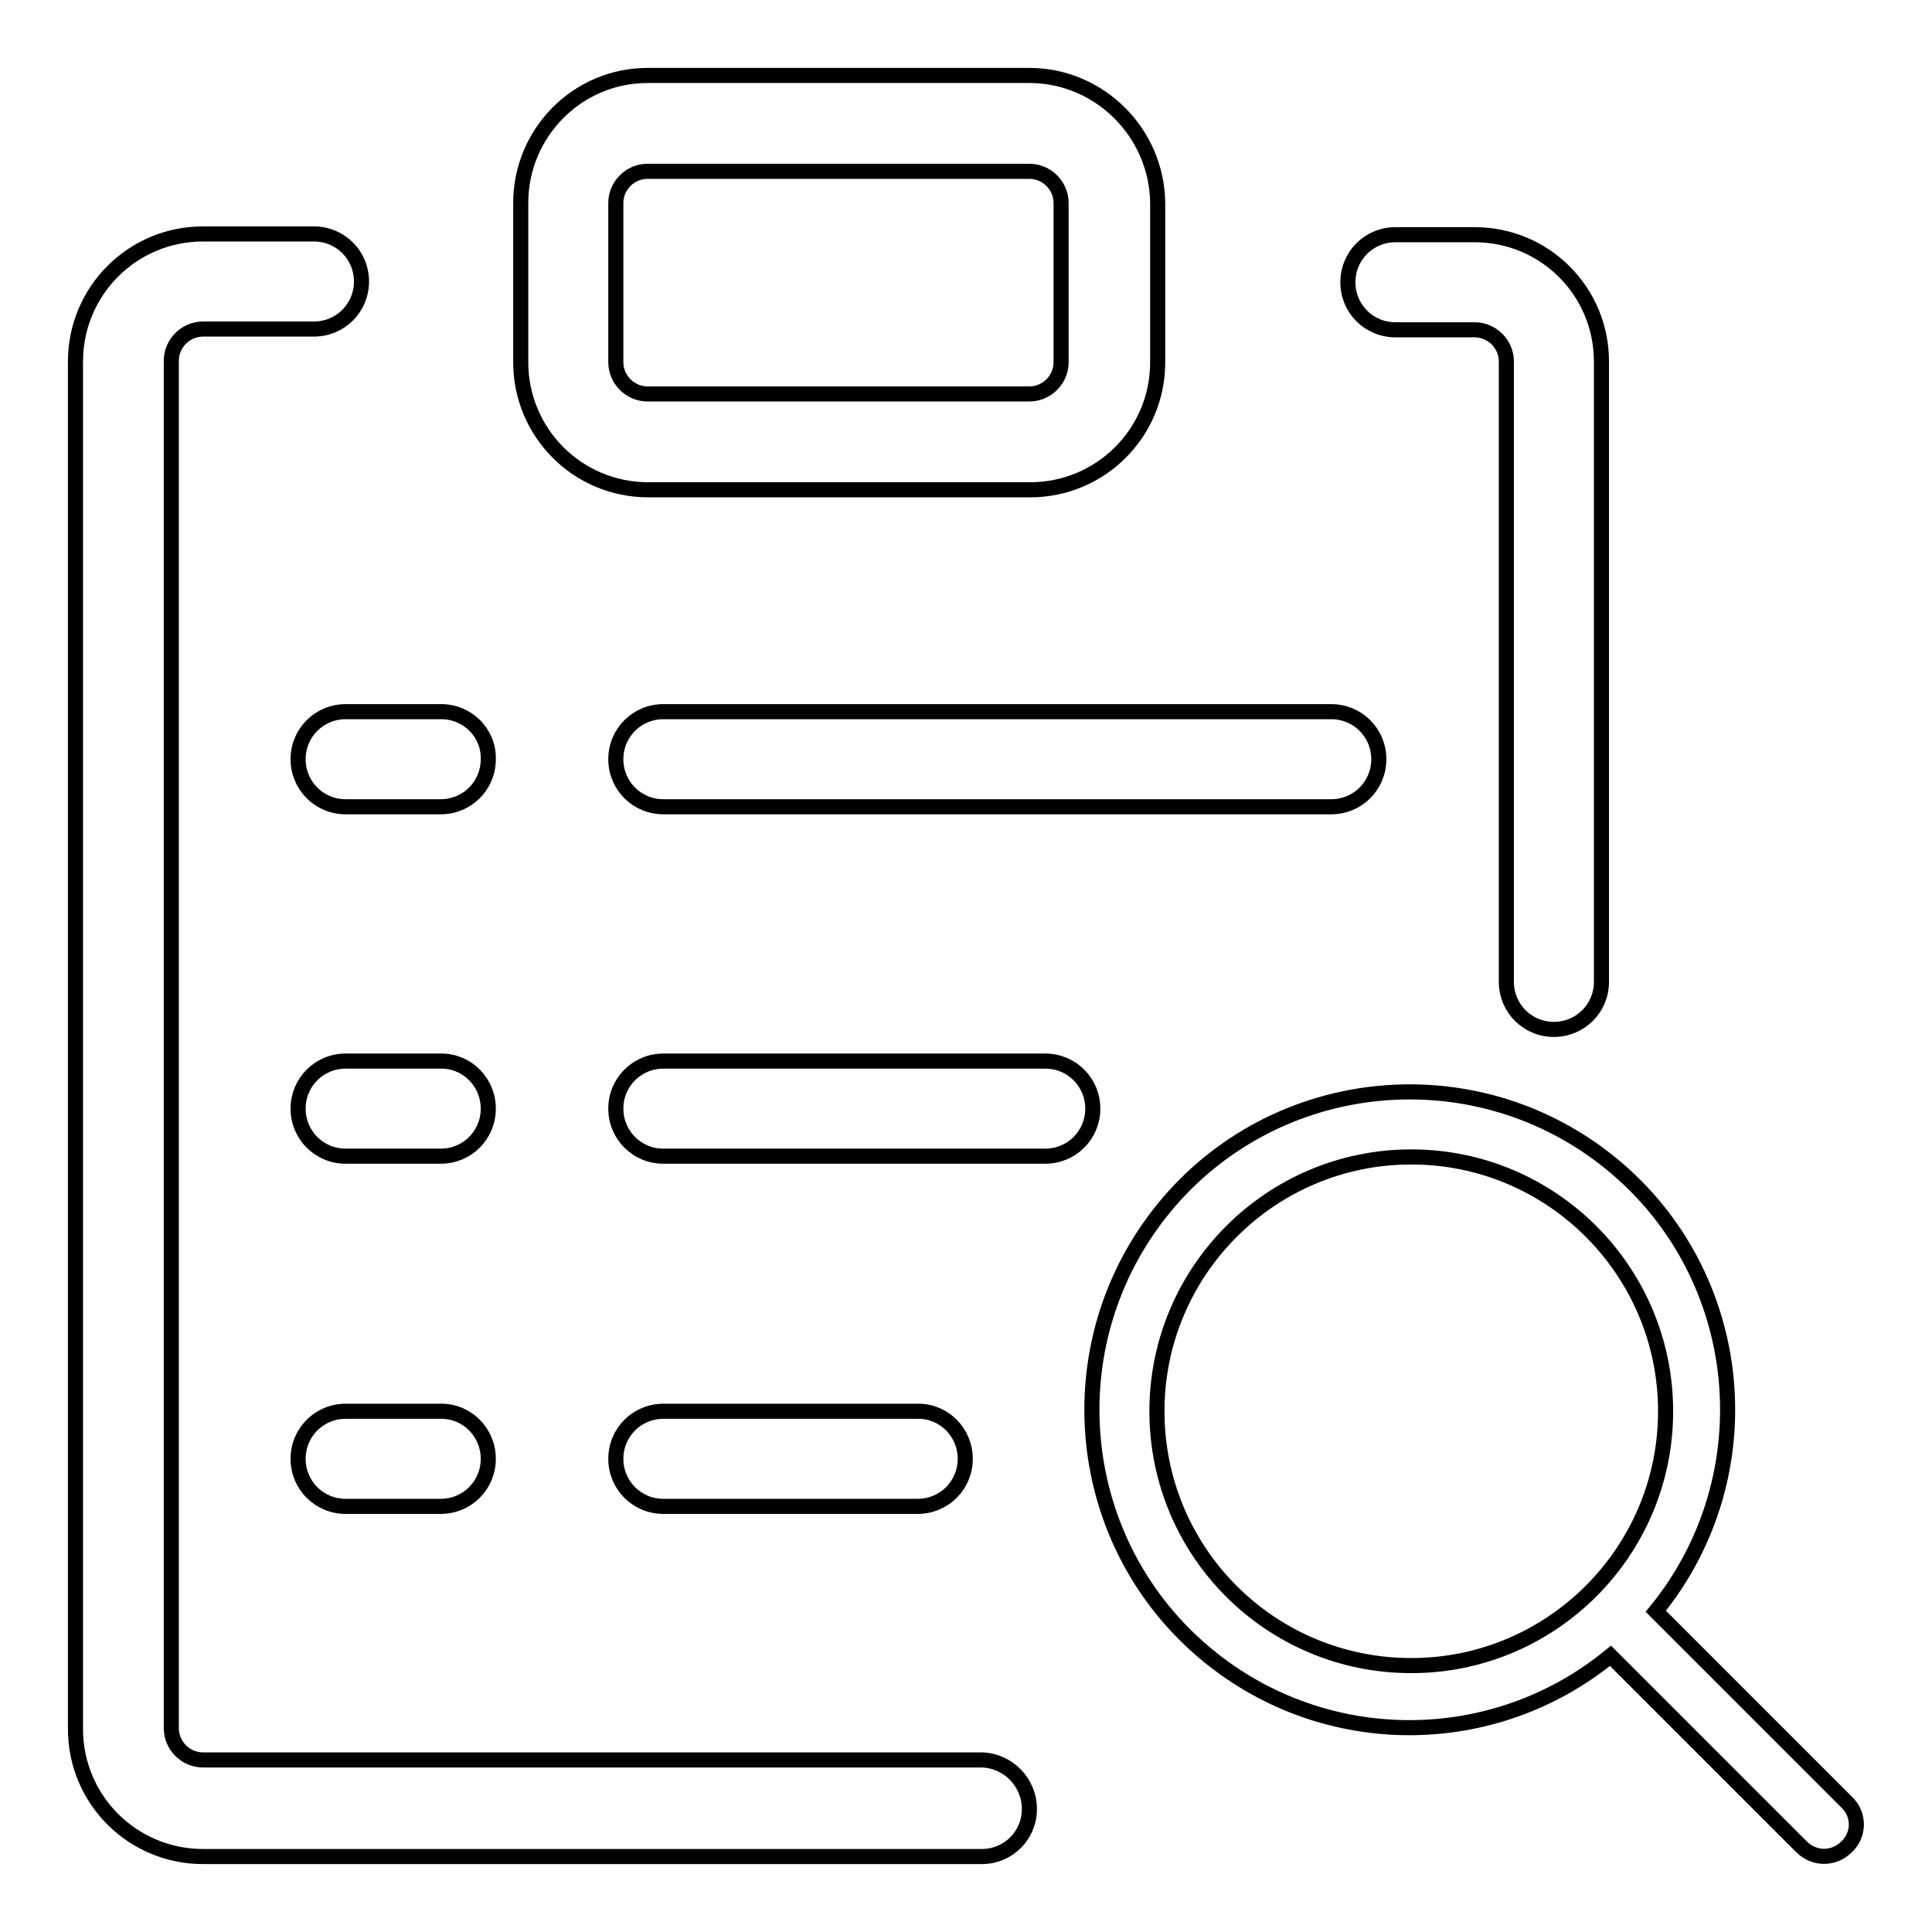 <?xml version="1.0" encoding="utf-8"?>
<!-- Svg Vector Icons : http://www.onlinewebfonts.com/icon -->
<!DOCTYPE svg PUBLIC "-//W3C//DTD SVG 1.1//EN" "http://www.w3.org/Graphics/SVG/1.1/DTD/svg11.dtd">
<svg version="1.1" xmlns="http://www.w3.org/2000/svg" xmlns:xlink="http://www.w3.org/1999/xlink" x="0px" y="0px" viewBox="0 0 256 256" enable-background="new 0 0 256 256" xml:space="preserve">
<g> <path stroke-width="2" fill-opacity="0" stroke="#000000"  d="M136.4,22.7c2.3,0,4.2,1.9,4.2,4.2v21.1c0,2.3-1.9,4.2-4.2,4.2H85.8c-2.3,0-4.2-1.9-4.2-4.2V26.9 c0-2.3,1.9-4.2,4.2-4.2H136.4 M136.4,10H85.8C76.5,10,69,17.6,69,26.9v21.1c0,9.3,7.5,16.9,16.9,16.9h50.6 c9.3,0,16.9-7.5,16.9-16.9V26.9C153.3,17.6,145.7,10,136.4,10z M58.5,94.3H45.8c-3.5,0-6.3,2.8-6.3,6.3c0,3.5,2.8,6.3,6.3,6.3h12.6 c3.5,0,6.3-2.8,6.3-6.3C64.8,97.1,61.9,94.3,58.5,94.3z M176.4,94.3H87.9c-3.5,0-6.3,2.8-6.3,6.3c0,3.5,2.8,6.3,6.3,6.3h88.5 c3.5,0,6.3-2.8,6.3-6.3C182.7,97.1,179.9,94.3,176.4,94.3z M58.5,140.6H45.8c-3.5,0-6.3,2.8-6.3,6.3s2.8,6.3,6.3,6.3h12.6 c3.5,0,6.3-2.8,6.3-6.3S61.9,140.6,58.5,140.6z M138.5,140.6H87.9c-3.5,0-6.3,2.8-6.3,6.3s2.8,6.3,6.3,6.3h50.6 c3.5,0,6.3-2.8,6.3-6.3S142,140.6,138.5,140.6z M58.5,187H45.8c-3.5,0-6.3,2.8-6.3,6.3s2.8,6.3,6.3,6.3h12.6c3.5,0,6.3-2.8,6.3-6.3 S61.9,187,58.5,187z M121.7,187H87.9c-3.5,0-6.3,2.8-6.3,6.3s2.8,6.3,6.3,6.3h33.7c3.5,0,6.3-2.8,6.3-6.3S125.1,187,121.7,187z  M212.2,47.9v82.2c0,3.5-2.8,6.3-6.3,6.3s-6.3-2.8-6.3-6.3V47.9c0-2.3-1.9-4.2-4.2-4.2h-10.5c-3.5,0-6.3-2.8-6.3-6.3 s2.8-6.3,6.3-6.3h10.5C204.7,31.1,212.2,38.6,212.2,47.9z"/> <path stroke-width="2" fill-opacity="0" stroke="#000000"  d="M136.4,239.7c0,3.5-2.8,6.3-6.3,6.3H26.9c-9.3,0-16.9-7.5-16.9-16.9V47.9c0-9.3,7.5-16.9,16.9-16.9h14.7 c3.5,0,6.3,2.8,6.3,6.3s-2.8,6.3-6.3,6.3H26.9c-2.3,0-4.2,1.9-4.2,4.2v181.2c0,2.3,1.9,4.2,4.2,4.2h103.2 C133.6,233.3,136.4,236.2,136.4,239.7L136.4,239.7z M244.7,238.8l-25.3-25.3c14.7-18,12.1-44.6-5.9-59.3 c-18-14.7-44.6-12.1-59.3,5.9c-14.7,18-12.1,44.6,5.9,59.3c15.5,12.7,37.8,12.7,53.3,0l25.3,25.3c1.7,1.7,4.3,1.7,6,0 C246.4,243.1,246.4,240.4,244.7,238.8L244.7,238.8z M153.3,187c0-18.6,15.1-33.7,33.7-33.7c18.6,0,33.7,15.1,33.7,33.7 s-15.1,33.7-33.7,33.7C168.3,220.7,153.3,205.6,153.3,187z"/></g>
</svg>